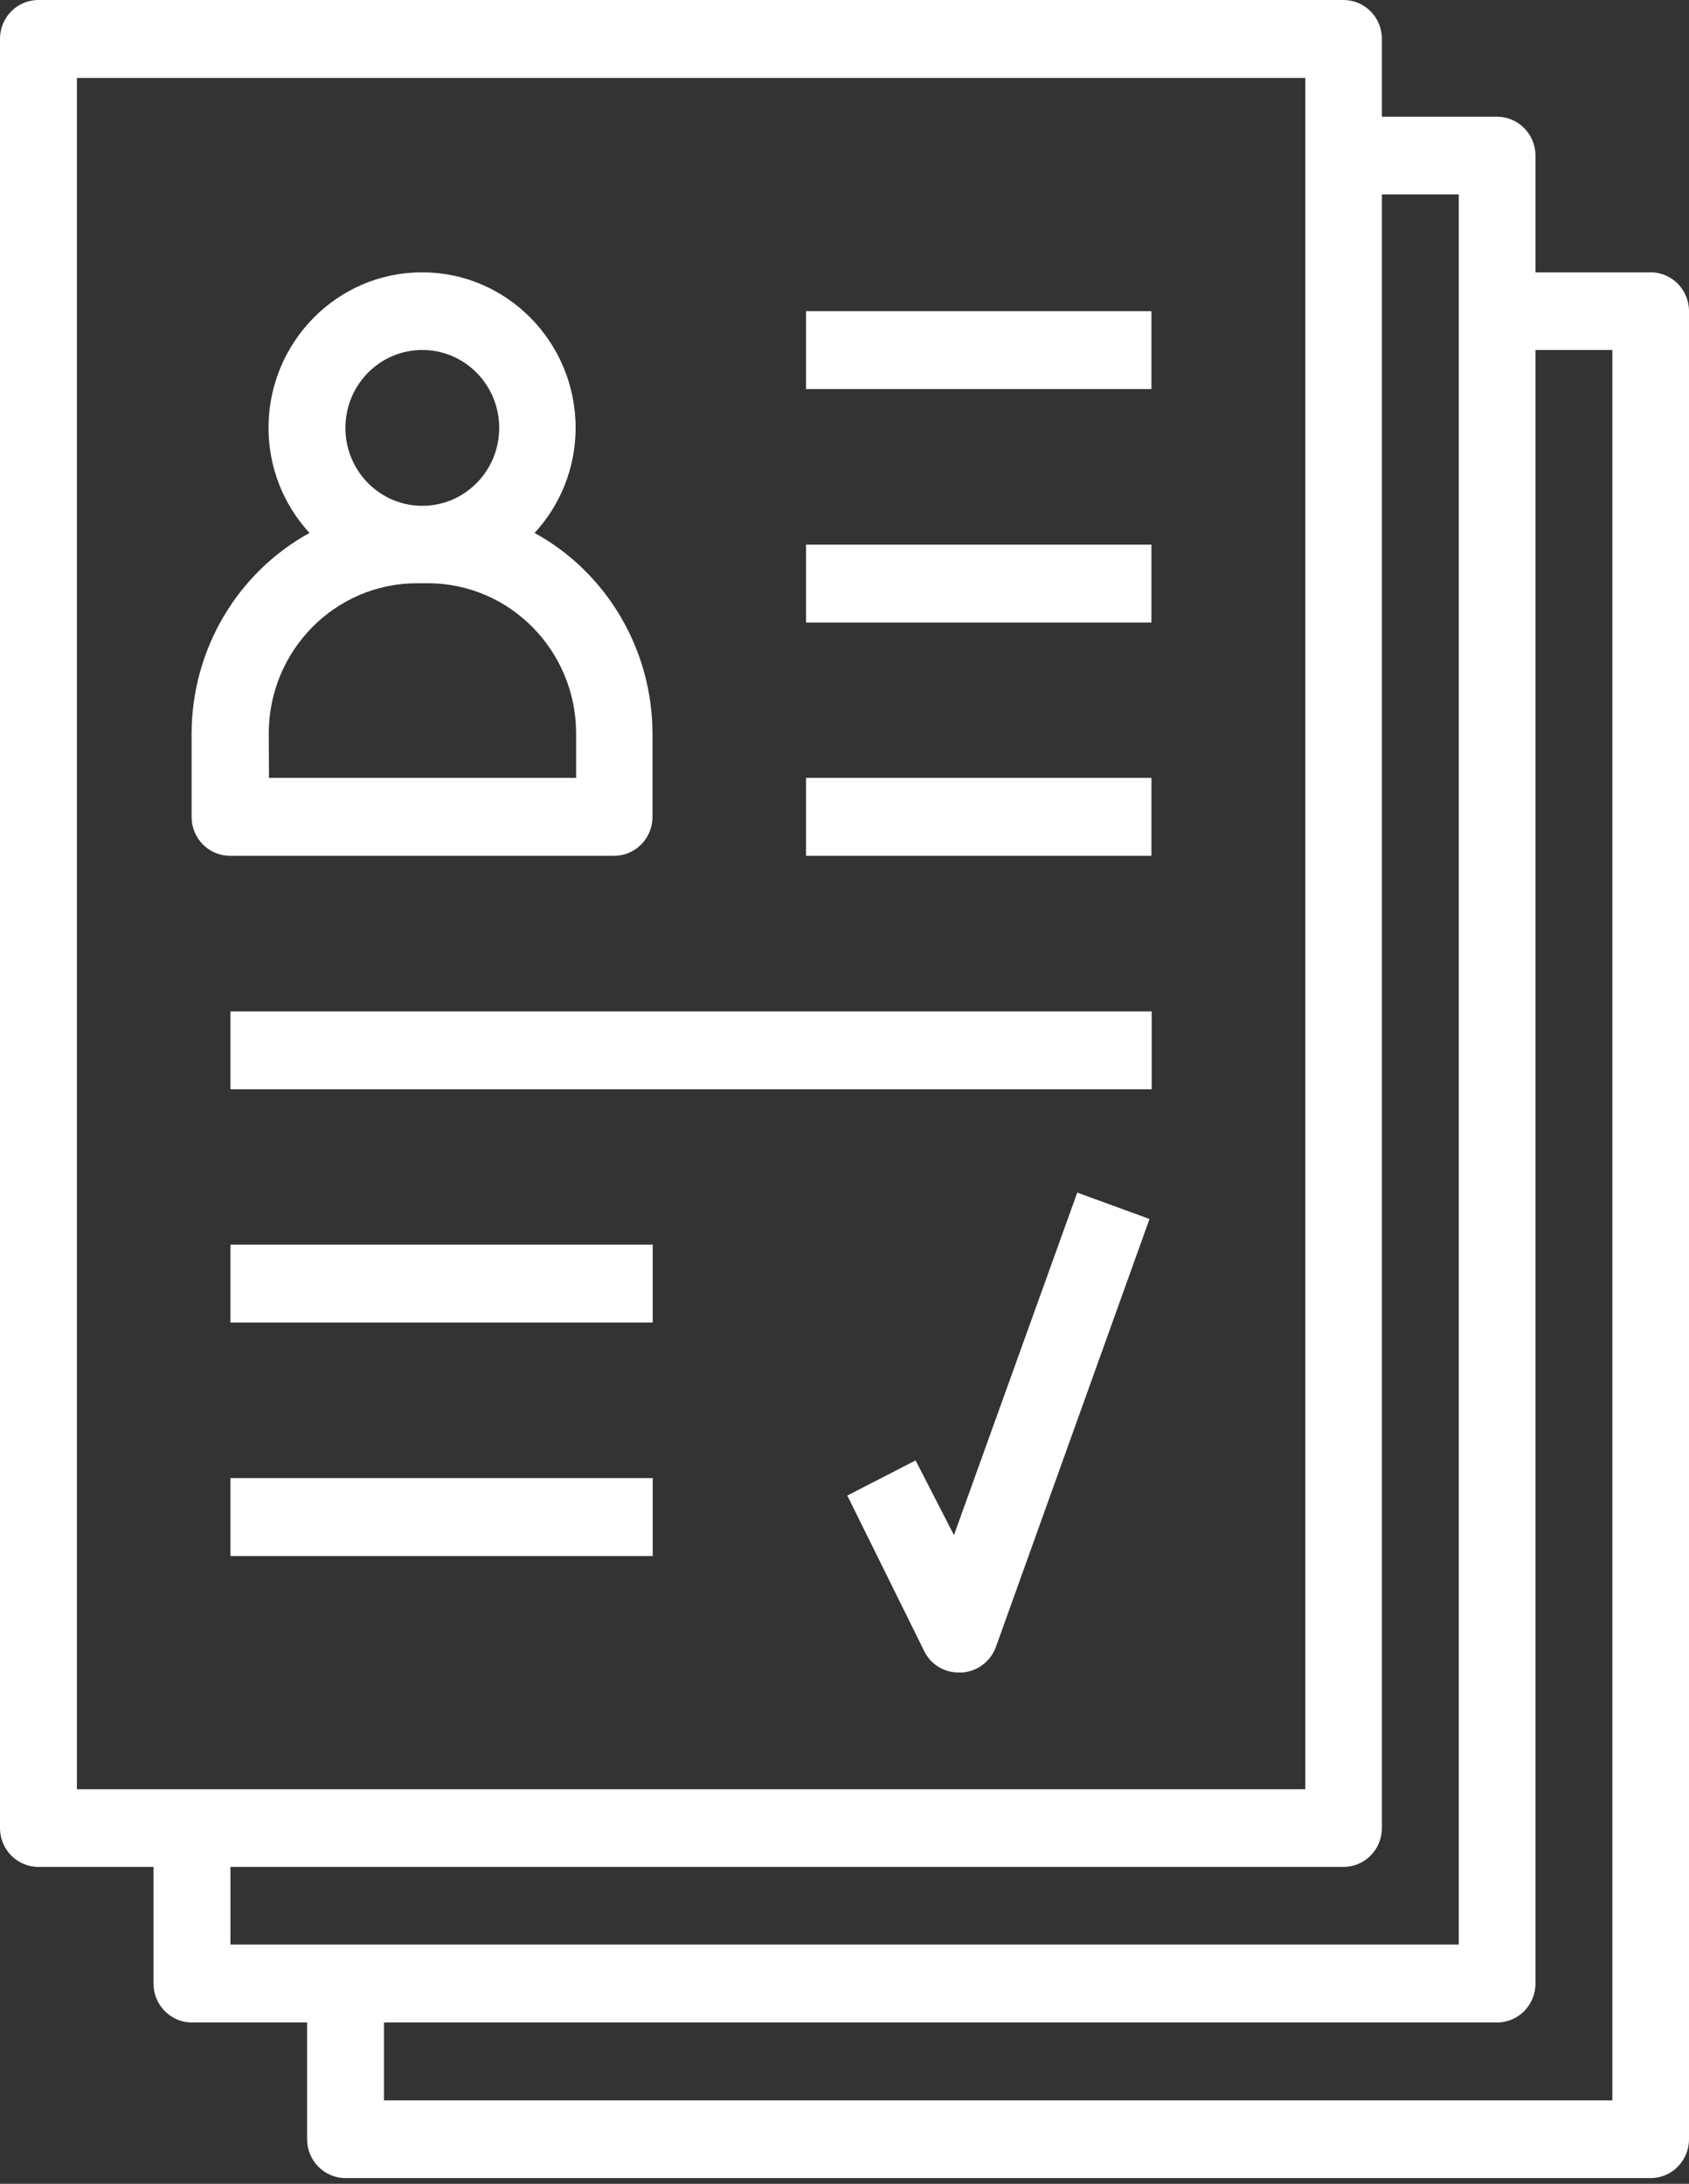 <svg width="41" height="53" viewBox="0 0 41 53" fill="none" xmlns="http://www.w3.org/2000/svg">
<rect x="0" y="0" width="41" height="53" fill="#333333" stroke="none"/>
<path d="M15.845 35.873H5.594V37.764H15.845V35.873Z" fill="white"/>
<path d="M14.909 20.77C15.422 20.77 15.839 20.347 15.839 19.827V17.797C15.833 15.768 14.736 13.901 12.977 12.934C13.615 12.246 13.973 11.333 13.973 10.385C13.973 8.301 12.303 6.609 10.245 6.609C8.188 6.609 6.518 8.301 6.518 10.385C6.518 11.333 6.876 12.246 7.514 12.934C5.755 13.901 4.657 15.768 4.651 17.797V19.827C4.651 20.347 5.069 20.77 5.582 20.77H14.909ZM10.251 8.494C11.283 8.494 12.118 9.34 12.118 10.385C12.118 11.43 11.283 12.276 10.251 12.276C9.22 12.276 8.385 11.43 8.385 10.385C8.385 9.34 9.22 8.494 10.251 8.494ZM6.524 17.791C6.53 15.786 8.134 14.161 10.114 14.155H10.394C12.374 14.161 13.979 15.786 13.985 17.791V18.879H6.53L6.524 17.791Z" fill="white"/>
<path d="M27.951 7.552H19.566V9.442H27.951V7.552Z" fill="white"/>
<path d="M27.951 13.218H19.566V15.109H27.951V13.218Z" fill="white"/>
<path d="M15.845 30.206H5.594V32.097H15.845V30.206Z" fill="white"/>
<path d="M27.957 24.546H5.594V26.436H27.957V24.546Z" fill="white"/>
<path d="M27.951 18.879H19.566V20.77H27.951V18.879Z" fill="white"/>
<path d="M23.157 37.256L22.226 35.444L20.568 36.296L22.435 40.072C22.596 40.404 22.936 40.603 23.3 40.591H23.353C23.723 40.567 24.045 40.325 24.176 39.969L27.904 29.584L26.15 28.944L23.157 37.256Z" fill="white"/>
<path d="M40.07 6.609H37.273V3.776C37.273 3.256 36.855 2.833 36.342 2.833H33.545V0.942C33.545 0.423 33.128 0 32.615 0H0.93C0.417 0 0 0.423 0 0.942V44.367C0 44.886 0.417 45.309 0.93 45.309H3.727V48.143C3.727 48.662 4.145 49.085 4.658 49.085H7.455V51.918C7.455 52.438 7.872 52.861 8.385 52.861H40.07C40.583 52.861 41 52.438 41 51.918V7.552C41 7.032 40.583 6.609 40.07 6.609ZM1.867 1.891H31.685V43.424H1.867V1.891ZM5.594 45.309H32.615C33.128 45.309 33.545 44.886 33.545 44.367V4.718H35.412V47.194H5.594V45.309ZM39.139 50.976H9.321V49.085H36.342C36.855 49.085 37.273 48.662 37.273 48.143V8.494H39.139V50.976Z" fill="white"/>
</svg>
